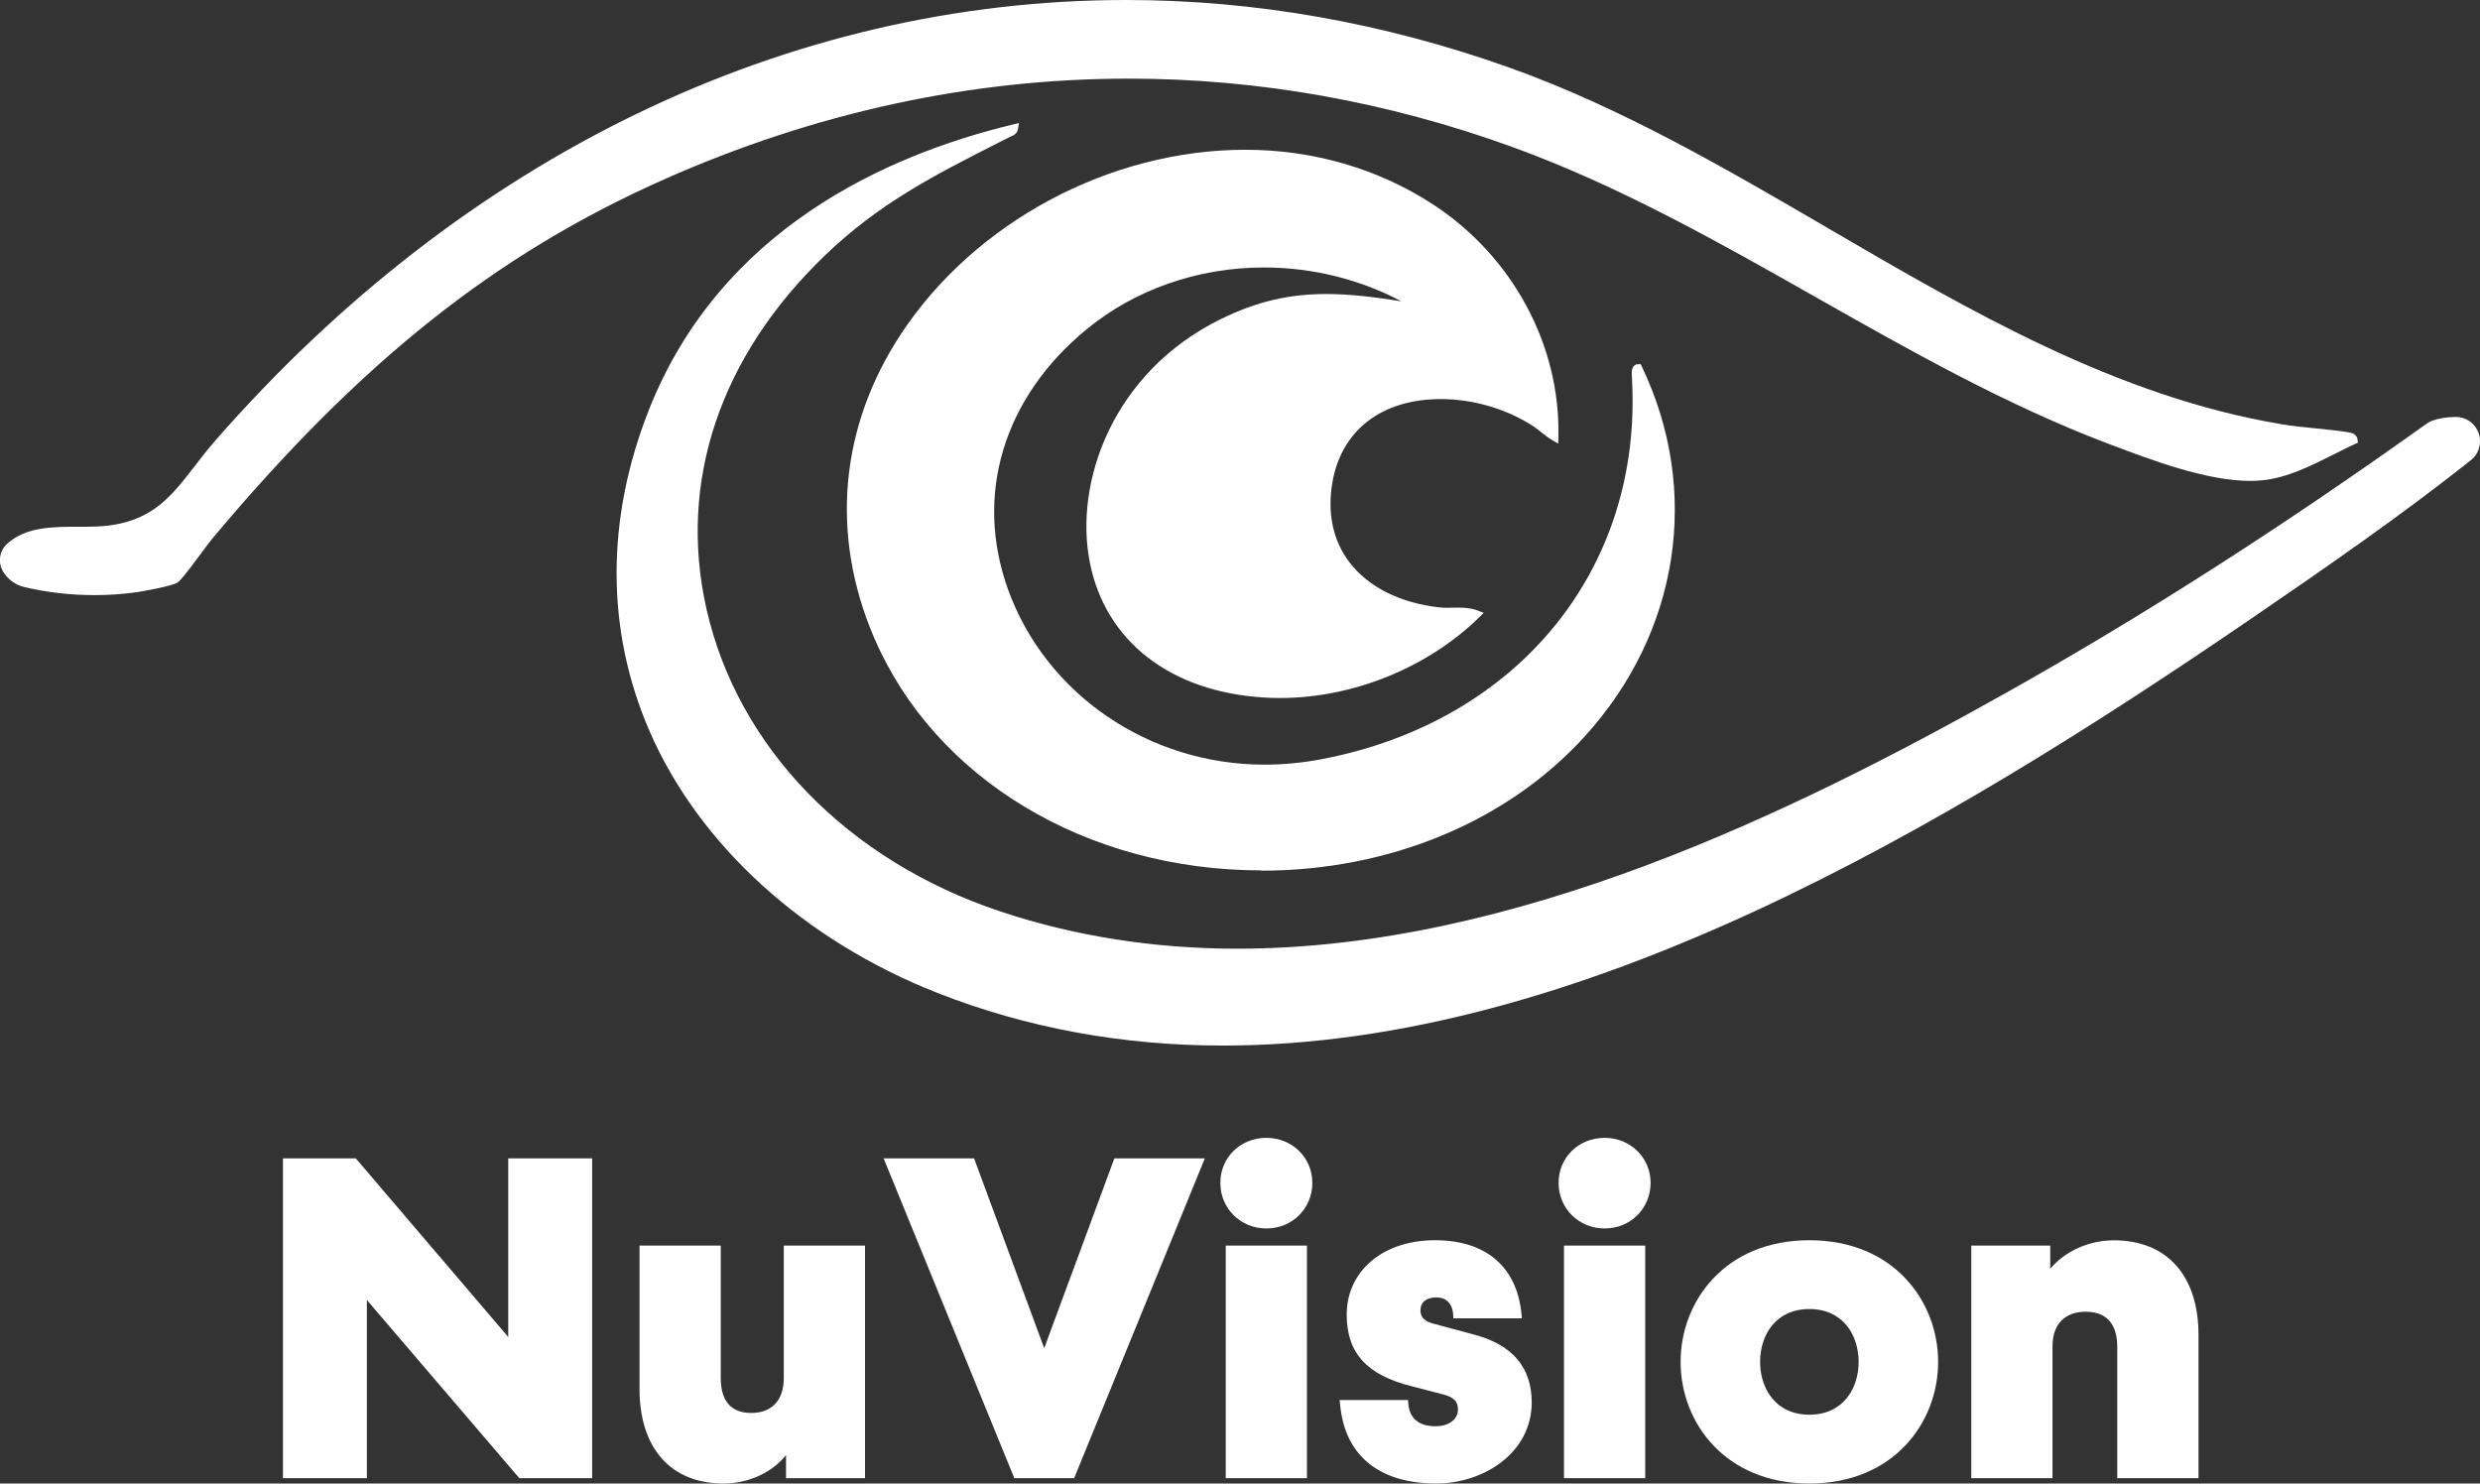 <?xml version="1.0" encoding="UTF-8"?>
<svg id="Layer_2" data-name="Layer 2" xmlns="http://www.w3.org/2000/svg" viewBox="0 0 341.29 204.16">
  <rect x="0" y="0" width="341.29" height="204.16" fill="#333333" stroke="none"/>
  <defs>
    <style>
      .cls-1 {
        fill: #fff;
      }
    </style>
  </defs>
  <g id="Layer_1-2" data-name="Layer 1">
    <g>
      <path class="cls-1" d="M173.57,119.78c-24.02,0-44.93-12.57-53.28-32.03-6.06-14.13-4.74-28.98,3.71-41.8,10.15-15.4,28.74-25.34,47.37-25.34,9.33,0,18.25,2.59,25.79,7.49,10.96,7.12,17.59,19.38,17.3,31.99l-.02.96-.83-.48c-.56-.33-1.05-.72-1.53-1.1-.38-.31-.74-.6-1.13-.85-3.63-2.35-8.25-3.7-12.67-3.7-8.12,0-13.69,4.29-14.92,11.48-.72,4.2.08,7.97,2.3,10.92,2.6,3.45,7.03,5.68,12.46,6.27.34.04.69.05,1.04.05.25,0,.5,0,.75-.01.26,0,.52-.01.77-.01.81,0,1.76.05,2.68.4l.83.32-.63.62c-7.12,6.95-17.37,11.1-27.43,11.1-.74,0-1.48-.02-2.21-.07-12.82-.79-21.77-7.71-23.93-18.53-2.24-11.18,3.23-26.29,18-33.54,4.88-2.4,9.36-3.46,14.53-3.46,3.32,0,6.68.43,10.33,1-5.77-3.04-12.26-4.65-18.92-4.65-9.09,0-17.77,3.04-24.46,8.56-11.39,9.4-15.41,22.75-10.76,35.71,5.19,14.44,19.38,24.15,35.31,24.15,2.6,0,5.25-.25,7.89-.76,26.98-5.15,44.13-26.17,42.68-52.3v-.13c-.07-.63-.09-1.28.25-1.66.15-.17.36-.26.59-.26h.36l.15.32c8.17,17.06,5.18,36.54-7.81,50.86-10.68,11.77-26.91,18.52-44.54,18.52h0Z"/>
      <path class="cls-1" d="M168.28,143.89c-13.82,0-27.02-2.43-39.24-7.23-18.38-7.22-32.83-20.35-39.65-36.03-6.02-13.86-6.05-29.16-.08-44.25,9.82-24.83,32.66-35.05,50.09-39.25l.83-.2-.14.84c-.1.63-.62.86-.93.99-.05.02-.11.05-.16.07l-1.58.8c-8.79,4.46-16.37,8.31-23.82,15.45-14.51,13.92-20.33,31.22-16.38,48.71,4.31,19.09,19.46,34.67,40.52,41.67,10.17,3.38,21.12,5.1,32.53,5.1,38.1,0,76.45-18.76,105.6-35.1,18.97-10.64,37.96-22.78,58.06-37.14.27-.19.53-.33.8-.43.95-.33,2-.5,3.22-.51,1.28,0,2.41.7,2.98,1.82.72,1.41.35,3.15-.89,4.13-9.6,7.61-19.74,14.63-30.15,21.75-42.53,29.08-92.61,58.81-141.6,58.81Z"/>
      <path class="cls-1" d="M13,81.9c-3.29,0-6.52-.37-9.62-1.1-1.24-.29-2.28-1.04-2.94-2.11-.76-1.24-.54-2.86.53-3.84,2.56-2.35,6.26-2.36,9.83-2.36,1.55,0,3.01,0,4.36-.19,5.97-.83,8.48-4.07,11.65-8.17.88-1.14,1.79-2.32,2.83-3.51C63.82,21.53,108.34,0,155,0c17.65,0,35.37,3.13,52.68,9.29,15.4,5.49,29.91,13.96,43.95,22.15,19.5,11.38,39.66,23.14,62.34,26.94,1.54.26,3.14.42,4.69.57,1.53.15,3.11.31,4.65.56.85.14,1.09.62,1.13,1l.05.41-.38.17c-.92.42-1.86.9-2.82,1.38-3.24,1.63-6.6,3.33-10.07,3.64-.49.04-1,.07-1.53.07-6.07,0-13.62-2.87-19.14-4.96l-.46-.17c-14.01-5.31-27.26-12.82-40.08-20.08-13.37-7.58-27.19-15.41-41.88-20.74-17.21-6.24-34.97-9.41-52.78-9.41-21.72,0-43.25,4.67-63.97,13.87-23.17,10.29-41.77,25.08-62.2,49.48-.28.33-.83,1.08-1.47,1.94-1.97,2.65-2.87,3.8-3.3,4.07-.83.51-5.05,1.24-5.47,1.3-1.94.28-3.94.42-5.94.42Z"/>
    </g>
    <g>
      <polygon class="cls-1" points="71.47 203.43 50.49 178.91 50.49 203.43 38.94 203.43 38.94 159.41 48.96 159.41 69.94 183.99 69.94 159.41 81.49 159.41 81.49 203.43 71.47 203.43"/>
      <path class="cls-1" d="M99.54,204.16c-7.22,0-11.53-4.86-11.53-13v-19.74h11.18v18.21c0,3.2,1.42,4.82,4.21,4.82s4.46-1.74,4.46-4.76v-18.27h11.18v32.01h-10.87v-3.18c-1.92,2.4-5.15,3.91-8.62,3.91Z"/>
      <polygon class="cls-1" points="139.59 203.43 121.6 159.41 134.05 159.41 143.7 185.54 153.36 159.41 165.81 159.41 147.82 203.43 139.59 203.43"/>
      <path class="cls-1" d="M168.68,203.43v-32.01h11.18v32.01h-11.18ZM174.27,169.06c-3.55,0-6.33-2.75-6.33-6.27s2.78-6.2,6.33-6.2,6.33,2.72,6.33,6.2-2.72,6.27-6.33,6.27Z"/>
      <path class="cls-1" d="M197.67,204.16c-7.9,0-12.61-3.86-13.25-10.87l-.06-.62h9.41l.04.52c.17,2.02,1.46,3.09,3.72,3.09,1.86,0,3.11-.93,3.11-2.31,0-.81-.25-1.63-2.08-2.08l-4.23-1.1c-6.22-1.54-9-4.58-9-9.86,0-6.03,4.99-10.25,12.15-10.25s11.28,3.79,11.9,10.13l.06.62h-9.44l-.02-.54c-.02-.39-.21-2.34-2.31-2.34-1.37,0-2.19.66-2.19,1.76,0,.71.23,1.49,1.95,1.9l5.47,1.47c5.24,1.39,7.89,4.52,7.89,9.31,0,6.99-6.67,11.17-13.13,11.17Z"/>
      <path class="cls-1" d="M215.23,203.43v-32.01h11.18v32.01h-11.18ZM220.82,169.06c-3.55,0-6.33-2.75-6.33-6.27s2.78-6.2,6.33-6.2,6.33,2.72,6.33,6.2-2.72,6.27-6.33,6.27Z"/>
      <path class="cls-1" d="M249,204.16c-11.63,0-17.72-8.42-17.72-16.74s6.09-16.74,17.72-16.74,17.72,8.42,17.72,16.74-6.09,16.74-17.72,16.74ZM249,180.15c-4.69,0-6.78,3.65-6.78,7.27s2.1,7.27,6.78,7.27,6.78-3.65,6.78-7.27-2.1-7.27-6.78-7.27Z"/>
      <path class="cls-1" d="M291.37,203.43v-18.09c0-2.2-.75-4.82-4.33-4.82-2.91,0-4.58,1.74-4.58,4.76v18.15h-11.18v-32.01h10.87v3.2c1.94-2.38,5.27-3.93,8.75-3.93,7.3,0,11.65,4.86,11.65,13v19.74h-11.18Z"/>
    </g>
  </g>
</svg>